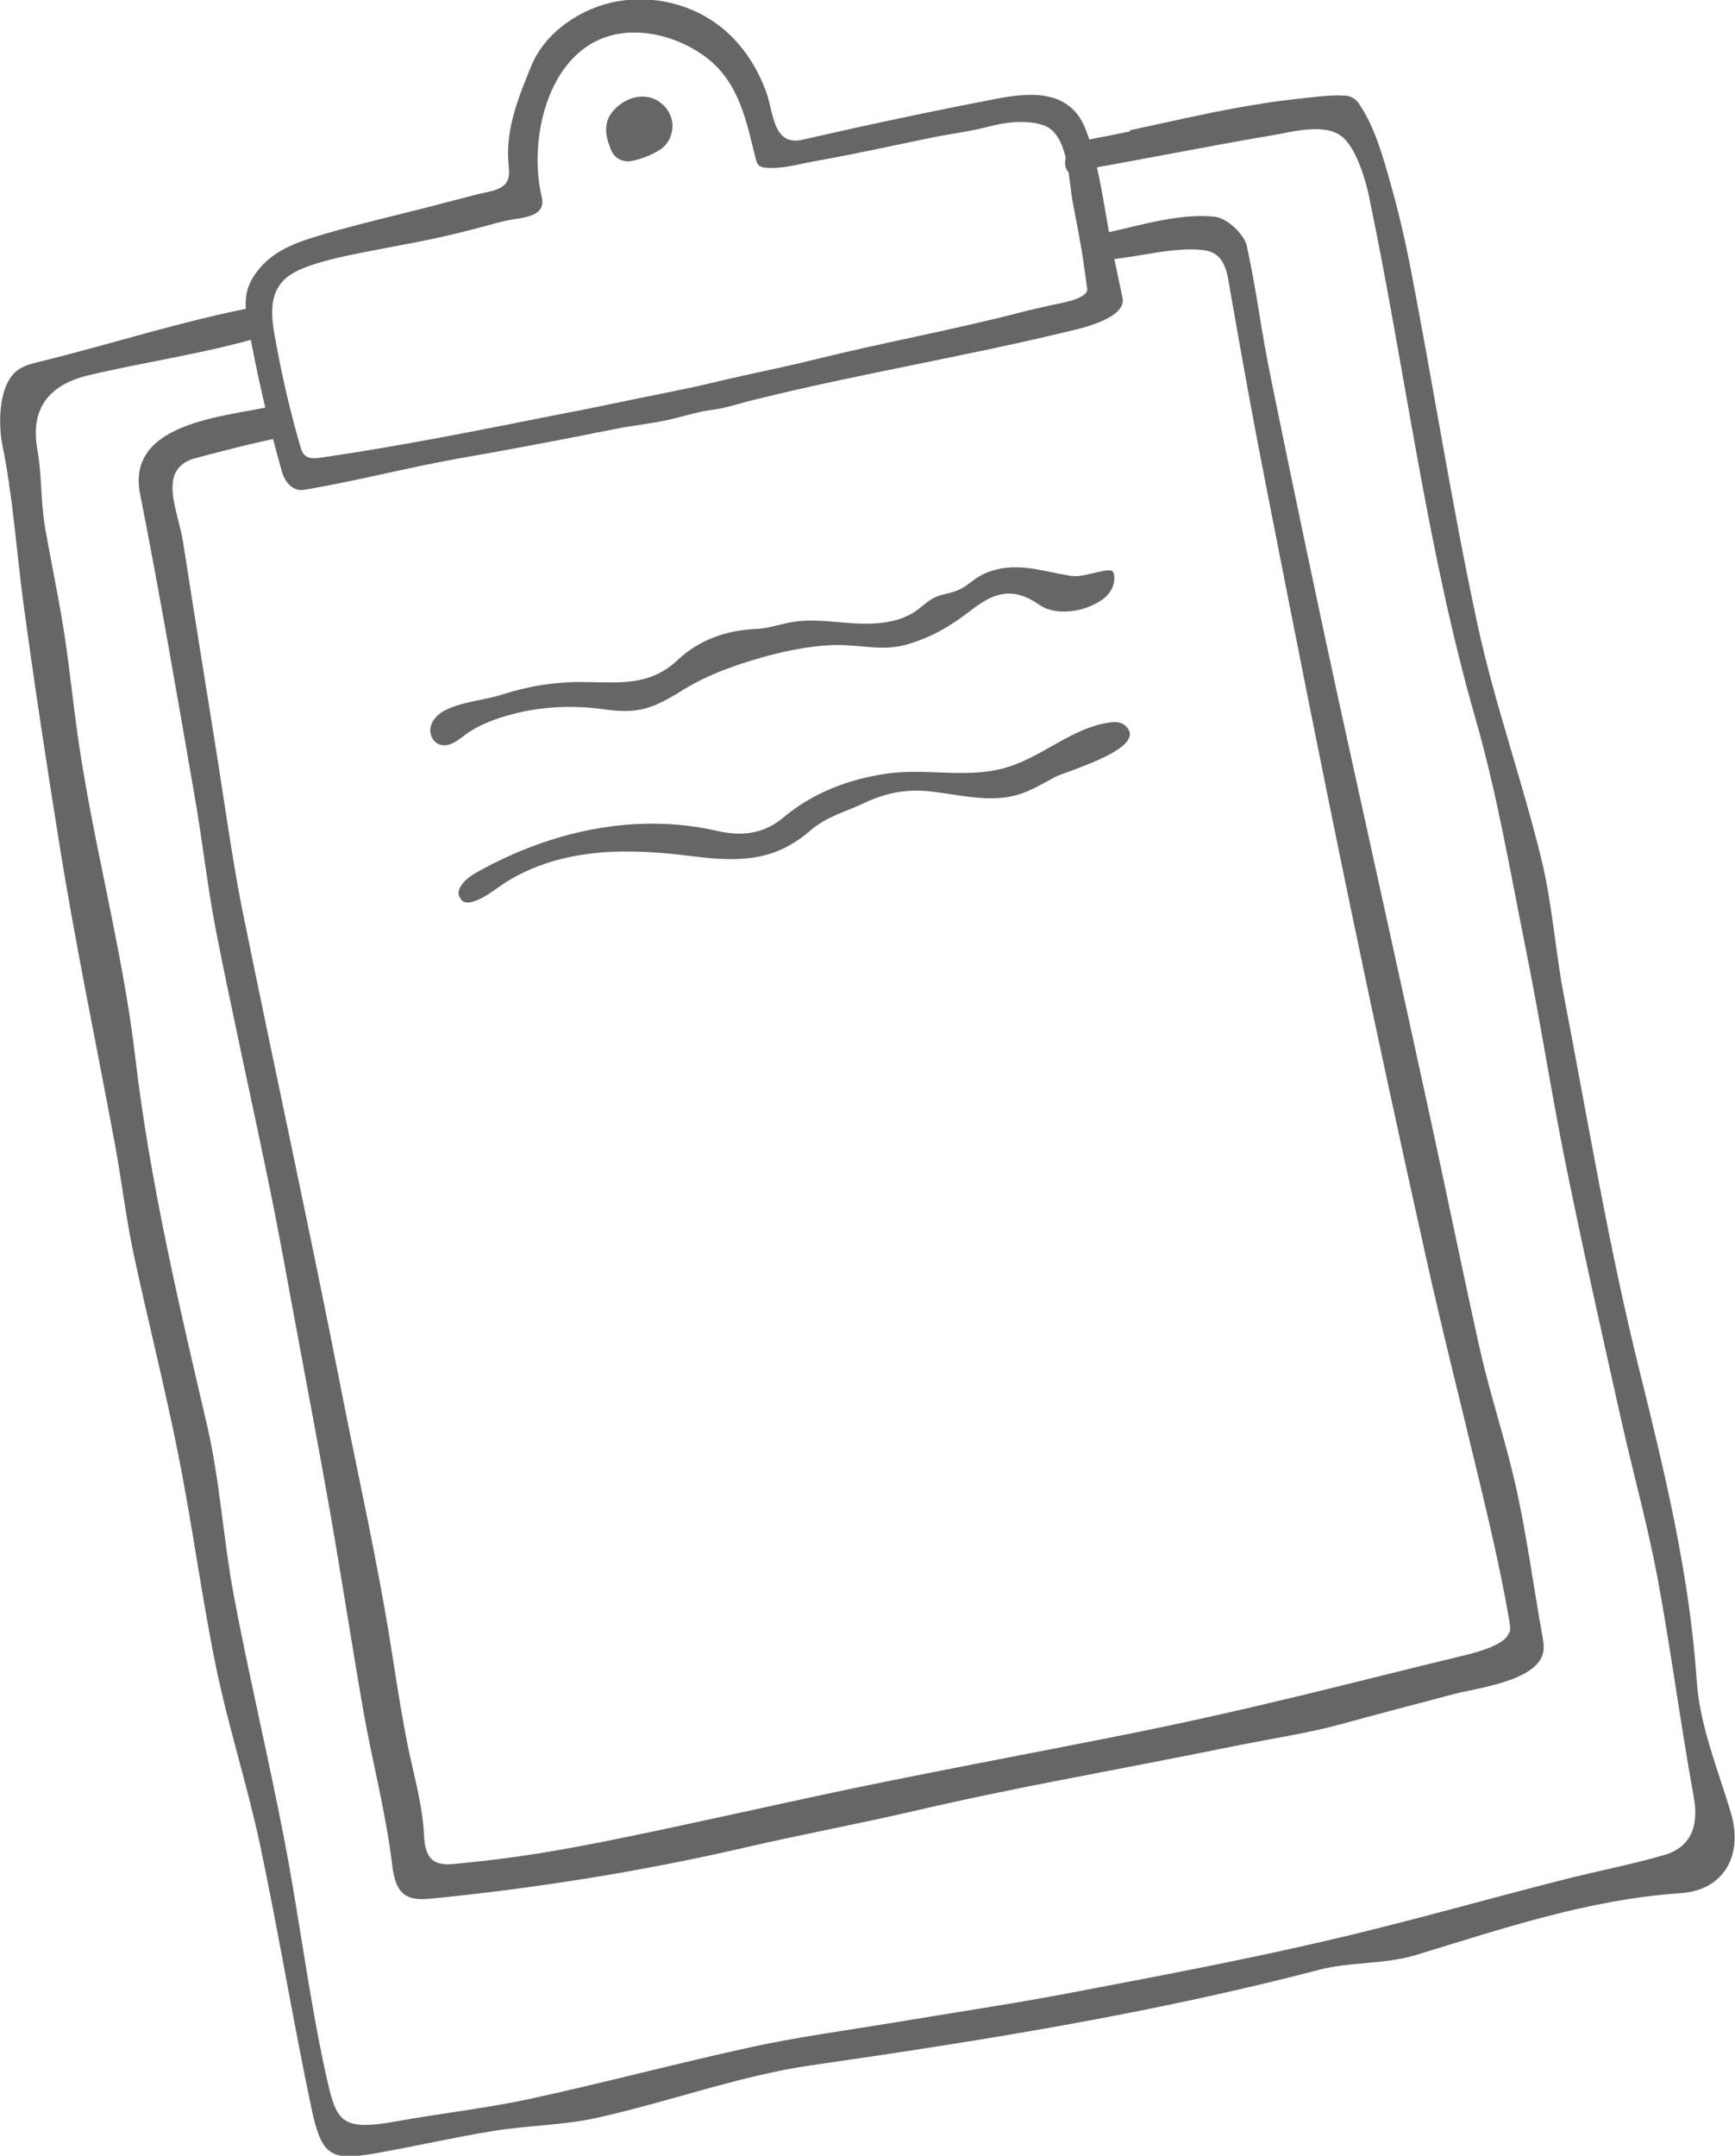 <?xml version="1.0" encoding="UTF-8"?><svg id="_レイヤー_2" xmlns="http://www.w3.org/2000/svg" viewBox="0 0 53 65.84"><defs><style>.cls-1{fill:#666;}</style></defs><g id="_x25B2_bg"><path class="cls-1" d="M14.11,27.5s-.07-.08-.09-.15c-.03-.09,0-.19.05-.27.12-.22.34-.35.55-.47,2.2-1.22,4.79-1.81,7.3-1.23.83.19,1.48.04,2.02-.42.9-.75,1.98-1.16,3.13-1.33,1.27-.19,2.56.19,3.8-.23,1.04-.35,1.91-1.17,3-1.33.17-.03.36-.03.49.08.81.68-1.81,1.41-2.13,1.58-.37.2-.73.42-1.13.54-.81.24-1.68.03-2.52-.08-.8-.11-1.44-.01-2.17.33-.56.27-1.15.41-1.65.84-1.05.91-2.07.98-3.53.8-1.33-.17-2.71-.26-4.03.06-.66.16-1.3.42-1.86.8-.19.12-.94.74-1.24.48Z"/><path class="cls-1" d="M33.29,17.53c.19-.04.38-.1.57-.11.03,0,.07,0,.1.01.04.02.06.07.07.12.05.26-.08.54-.29.71-.52.42-1.46.59-2.01.2-.78-.54-1.35-.37-2.03.15-.63.49-1.19.83-1.95,1.06-.75.23-1.39.03-2.15.03-.7,0-1.47.15-2.15.33-.88.24-1.78.55-2.55,1.02-.89.55-1.34.77-2.4.62-.96-.14-1.95-.1-2.88.15-.45.12-.89.28-1.28.53-.26.17-.56.5-.91.39-.2-.07-.32-.31-.28-.52.04-.21.2-.38.38-.49.52-.3,1.28-.34,1.85-.53.78-.25,1.6-.38,2.42-.37,1.12.01,2.04.14,2.91-.68.66-.62,1.49-.9,2.38-.94.43-.02.75-.16,1.17-.22.52-.08,1.05-.01,1.57.03.74.06,1.54.06,2.15-.36.17-.12.33-.28.51-.38.27-.15.58-.15.85-.29.25-.13.45-.34.71-.46.9-.41,1.72-.1,2.61.05.21.04.42,0,.63-.05Z"/><path class="cls-1" d="M34.51,3.98c1.12-.24,2.23-.5,3.35-.7.56-.1,1.12-.19,1.68-.25.5-.05,1.04-.14,1.54-.11.14,0,.28.07.38.18.04.04.07.09.1.14.44.68.67,1.49.89,2.27.24.83.44,1.68.61,2.53.71,3.65,1.28,7.33,2.06,10.97.52,2.43,1.37,4.79,1.96,7.21.34,1.38.43,2.83.7,4.23.73,3.79,1.36,7.62,2.29,11.36.78,3.15,1.54,6.26,1.76,9.52.09,1.36.64,2.69,1.04,4.02.39,1.29-.19,2.38-1.53,2.47-2.81.19-5.43,1.08-8.09,1.89-.95.29-2.02.2-2.99.46-5.1,1.33-10.29,2.16-15.5,2.91-2.19.32-4.31,1.11-6.48,1.59-1.04.24-2.14.24-3.2.41-1.16.19-2.31.45-3.47.66-1.5.28-1.78.15-2.1-1.37-.56-2.66-1-5.34-1.56-8-.39-1.83-.97-3.62-1.35-5.45-.44-2.15-.72-4.32-1.15-6.47-.41-2.08-.94-4.14-1.38-6.21-.22-1.05-.35-2.13-.54-3.19-.58-3.14-1.24-6.26-1.74-9.42-.39-2.44-.75-4.8-1.08-7.25-.21-1.57-.32-3.25-.64-4.8-.13-.65-.12-1.91.52-2.31.2-.12.42-.18.65-.23,2.19-.54,4.3-1.23,6.53-1.66.03,0,.06-.01.08,0,.03.02.04.05.05.08l.16.63c.01.05.02.11,0,.15-.02.03-.06.04-.09.05-1.71.51-3.55.76-5.3,1.18-1.18.29-1.75,1.02-1.53,2.25.14.77.1,1.58.23,2.35.21,1.22.48,2.44.65,3.66.18,1.31.31,2.62.54,3.92.49,2.88,1.23,5.73,1.57,8.63.45,3.82,1.33,7.54,2.2,11.27.39,1.69.49,3.45.81,5.17.47,2.49,1.06,4.95,1.54,7.44.46,2.38.75,4.8,1.27,7.17.32,1.45.42,1.77,2.15,1.46,1.33-.24,2.68-.39,4.01-.67,2.31-.5,4.59-1.11,6.89-1.61,1.39-.3,2.8-.49,4.2-.72,1.84-.31,3.69-.58,5.52-.93,2.57-.49,5.13-.97,7.68-1.56,2.44-.56,4.84-1.25,7.27-1.87,1.05-.27,2.11-.47,3.15-.77.85-.24,1.08-.91.92-1.78-.41-2.25-.7-4.51-1.12-6.76-.31-1.63-.76-3.24-1.12-4.86-.57-2.55-1.14-5.09-1.66-7.65-.45-2.21-.79-4.45-1.24-6.67-.47-2.34-.87-4.71-1.53-7-1.5-5.23-2.14-10.63-3.25-15.94-.1-.5-.37-1.39-.76-1.77-.53-.52-1.61-.19-2.24-.09-2.08.35-4.1.77-6.18,1.12-.19-.21-.1-.56.11-.75.21-.19.5-.25.78-.3.33-.06.66-.13,1-.2Z"/><path class="cls-1" d="M46.11,49.89c.04-.15.01-.32-.02-.48-.25-1.44-.58-2.84-.92-4.26-.54-2.27-1.12-4.53-1.62-6.8-.78-3.5-1.54-7.01-2.27-10.52-.88-4.23-1.72-8.47-2.55-12.71-.46-2.33-.74-3.9-1.15-6.24-.1-.58-.15-1.15-.81-1.24-.86-.11-1.95.2-2.83.28-.57.05-.63.12-.74-.48,0-.05-.02-.1,0-.15.03-.06.11-.08.17-.09,1.16-.22,2.55-.71,3.74-.58.37.04.9.53.98.9.34,1.6.41,2.46.74,4.07.67,3.27,1.35,6.53,2.06,9.79.93,4.24,1.87,8.47,2.79,12.71.52,2.38,1,4.76,1.53,7.13.3,1.34.74,2.65,1.05,3.98.36,1.54.58,3.24.86,4.79.03.17.06.35.01.52-.23.84-2.04,1.05-2.72,1.23-1.16.31-2.33.61-3.49.93-.86.24-2.06.43-2.92.6-4.69.95-6.72,1.26-10.21,2.07-1.65.38-3.31.69-4.96,1.07-3.19.74-6.45,1.26-9.69,1.58-.79.08-1.06-.2-1.16-1.03-.18-1.54-.6-3.12-.87-4.65-.36-2.05-.67-4.1-1.03-6.15-.33-1.88-.69-3.76-1.04-5.65-.27-1.44-.52-2.88-.82-4.32-.53-2.59-1.11-5.16-1.62-7.75-.27-1.39-.42-2.81-.67-4.21-.53-3.05-1.05-6.1-1.65-9.14-.44-2.2,2.6-2.36,4.06-2.69.03,0,.07-.01.1,0,.03.02.04.05.04.08.07.29.13.57.2.86-.91.18-1.8.41-2.7.65-1.21.32-.54,1.6-.39,2.55.34,2.2.7,4.4,1.05,6.61.2,1.27.49,3.28.74,4.53,1.05,5.18,2.03,9.61,3.05,14.8.46,2.35.89,4.24,1.31,6.6.26,1.43.5,3.34.83,4.76.16.7.35,1.48.38,2.18.03.66.21.98.91.91,2.17-.21,3.52-.45,6.45-1.07,2.26-.48,4.53-1,6.81-1.46,2.28-.46,4.57-.89,6.84-1.34,4.31-.85,7.23-1.65,10.84-2.52.32-.08,1.15-.3,1.28-.64,0-.02.01-.03.01-.05Z"/><path class="cls-1" d="M18.1,13.24c-1.37.27-2.75.53-4.13.77-1.57.28-3.11.69-4.69.95-.34.06-.59-.26-.67-.56-.42-1.49-.77-3-1.04-4.53-.12-.67-.11-1.1.34-1.65.53-.65,1.32-.87,2.09-1.1,1.01-.29,2.04-.53,3.06-.79.5-.13,1-.26,1.5-.39.32-.09.87-.11.97-.5.04-.16.01-.33,0-.5-.08-1.02.32-2.01.71-2.95.43-1.03,1.54-1.76,2.62-1.95,1.13-.2,2.34.1,3.23.84.61.51,1.03,1.17,1.31,1.91.23.61.2,1.68,1.1,1.48,1.97-.45,3.94-.87,5.92-1.25,1.13-.22,2.3-.27,2.76.97.44,1.18.55,2.45.81,3.68.1.48.2.95.3,1.43.12.59-1.14.9-1.57,1-3.2.78-6.45,1.31-9.64,2.1-.44.1-.83.25-1.28.31-.42.05-.83.18-1.25.28-.55.14-1.14.19-1.7.3-.24.05-.49.1-.73.14ZM17.47,12.58c.48-.09.95-.19,1.43-.29.95-.2,2.09-.41,3.03-.64,1.05-.25,1.91-.41,2.96-.67,2.09-.52,4.21-.9,6.29-1.44.31-.08.67-.16.98-.23.23-.05.93-.16,1.04-.41.02-.05.01-.11,0-.16-.06-.41-.1-.76-.17-1.16-.08-.47-.17-.94-.26-1.4-.13-.67-.12-2.11-.91-2.36-.53-.17-1.14-.09-1.67.05-.52.14-1.12.21-1.66.32-1.23.25-2.38.51-3.62.73-.51.09-1.01.25-1.52.2-.07,0-.15-.02-.21-.07-.05-.05-.07-.12-.09-.18-.29-1.16-.5-2.34-1.51-3.11-.81-.62-1.98-.95-2.97-.66-1.92.56-2.47,3.23-2.06,4.92.12.5-.36.6-.75.66-.45.06-.9.21-1.34.32-1.24.33-2.22.48-3.48.73-.58.12-1.46.3-1.99.59-.89.49-.7,1.41-.54,2.25.19,1.03.43,2.05.72,3.05.03.1.06.22.15.29.12.11.31.09.47.07,2.54-.37,5.05-.88,7.57-1.38.03,0,.06-.01.09-.02Z"/><path class="cls-1" d="M18.52,4.07c-.02-.22.02-.43.16-.62.25-.33.67-.55,1.08-.49.15.02.3.08.42.18.2.15.34.39.36.64s-.07.51-.25.69c-.22.21-.72.4-1.01.45-.18.03-.38-.03-.51-.17-.06-.07-.1-.15-.13-.24-.06-.14-.1-.29-.12-.44Z"/></g></svg>
